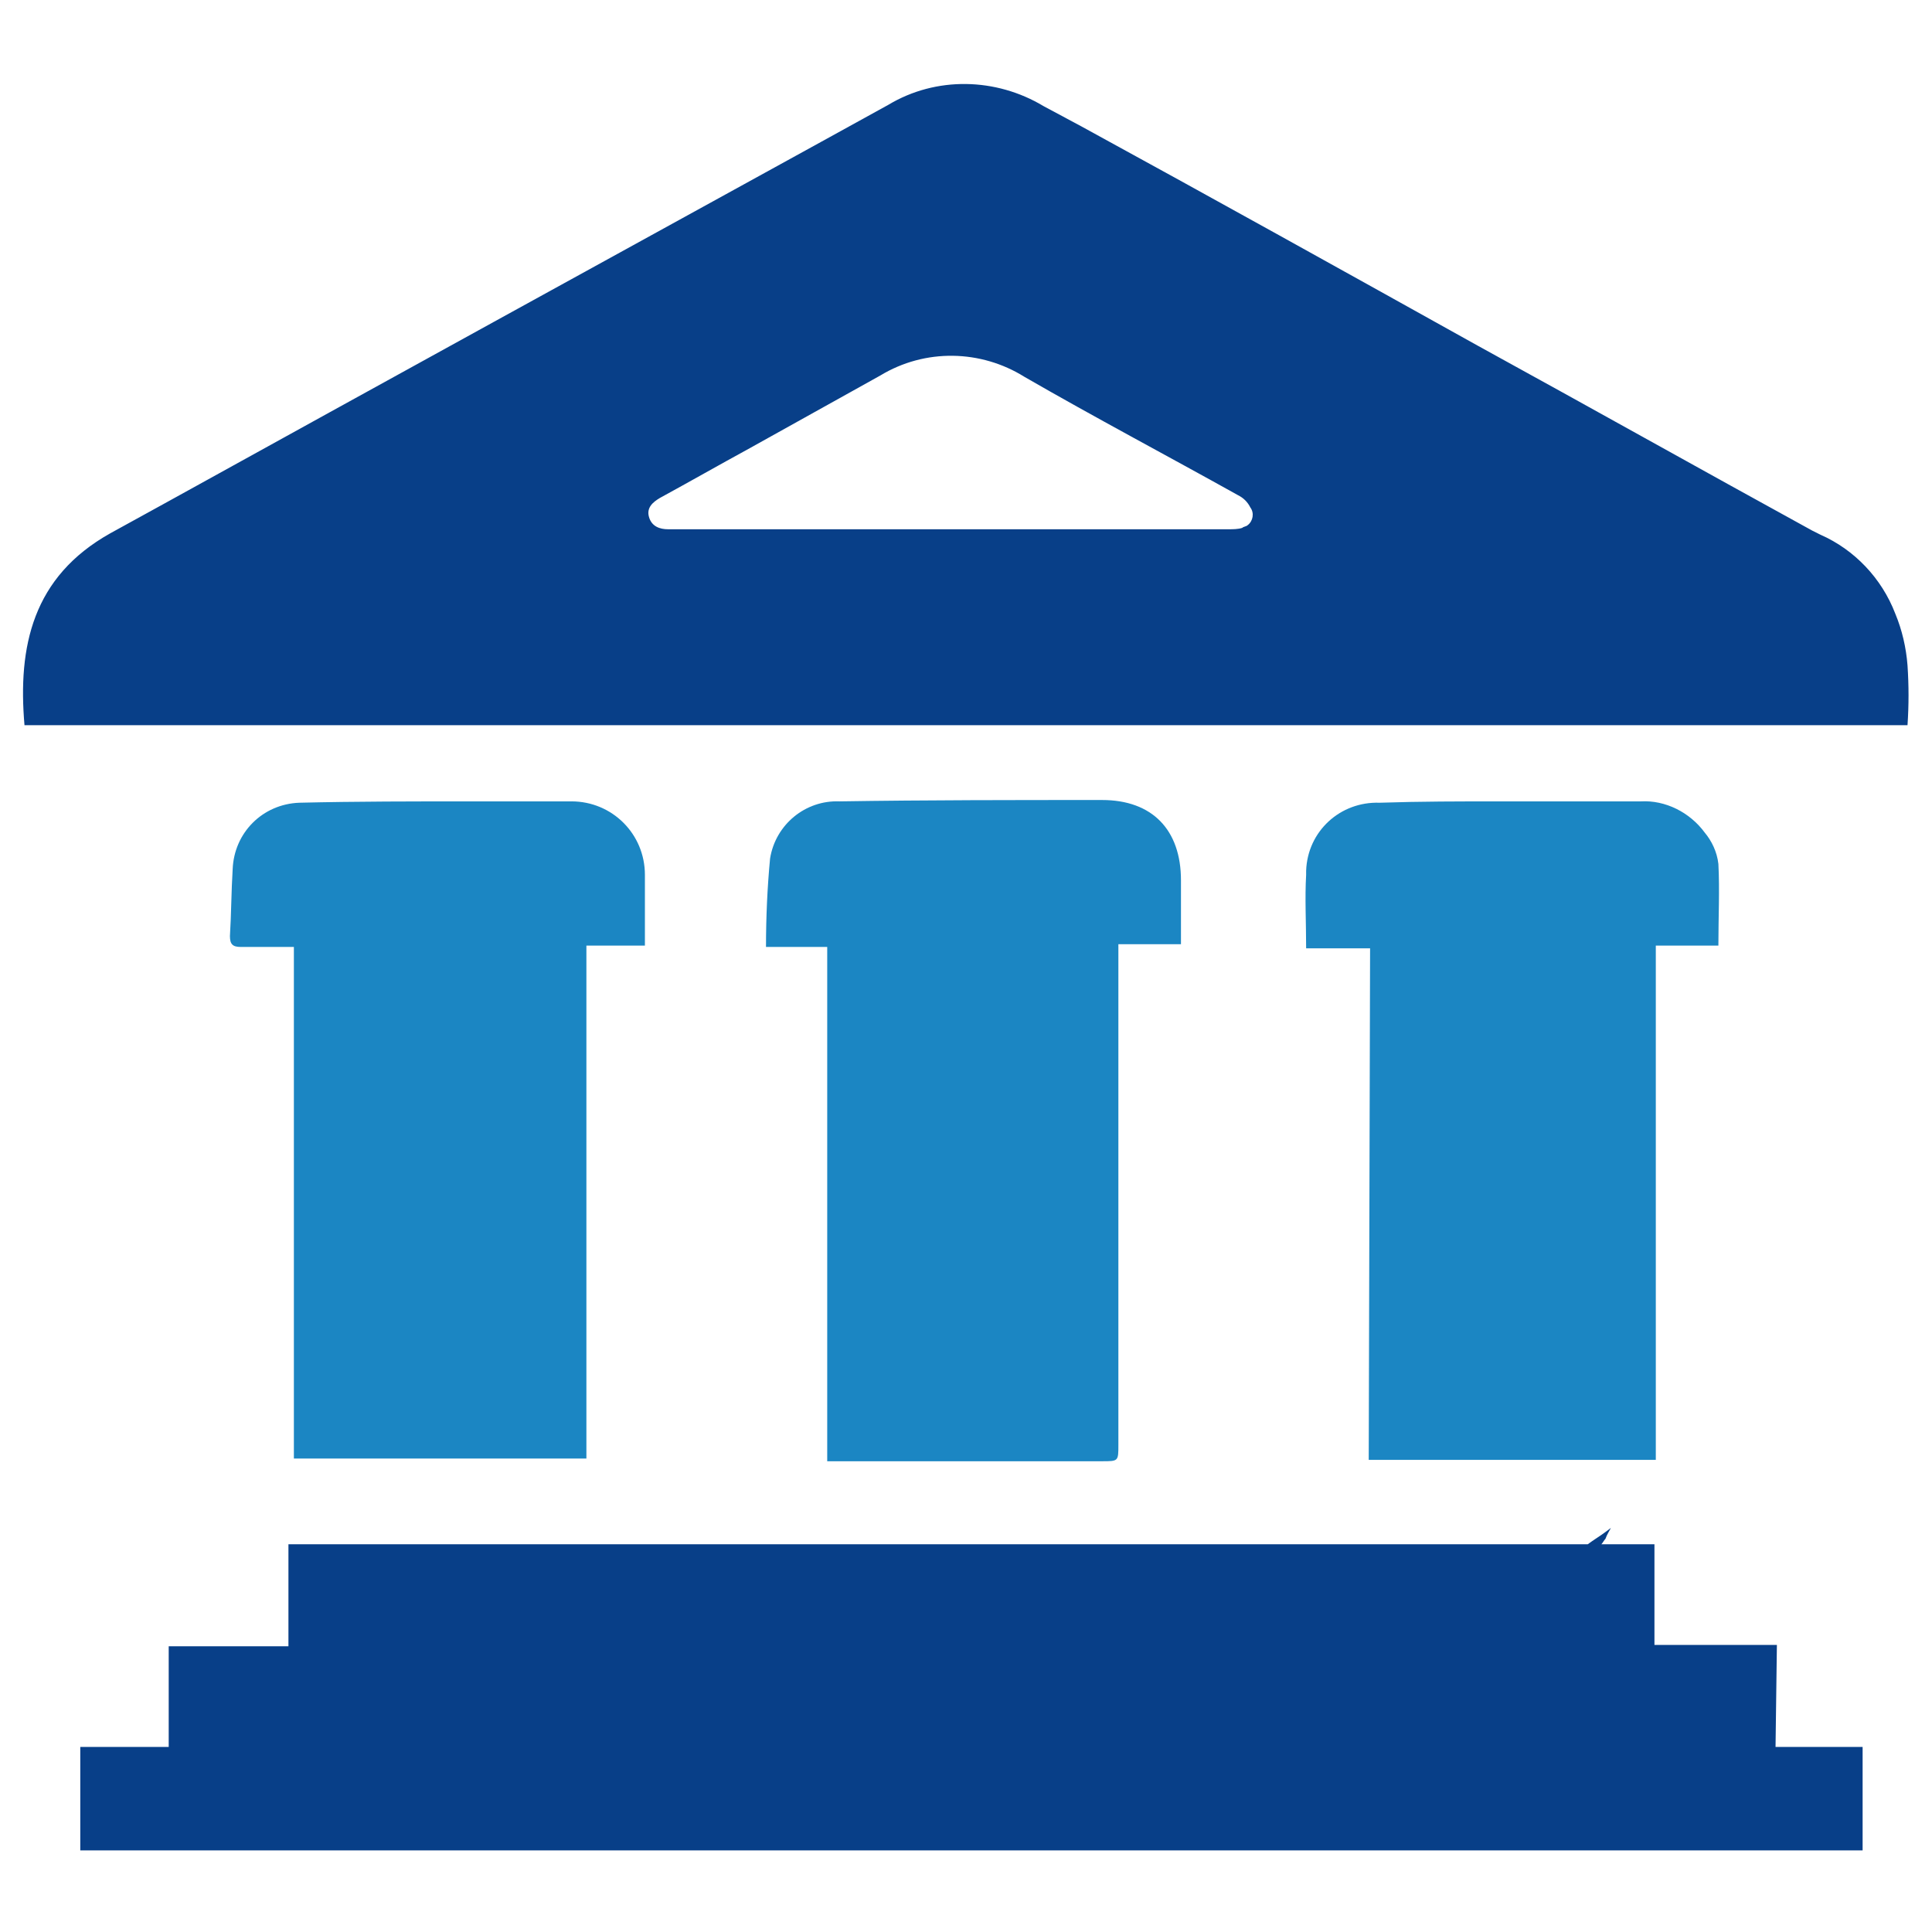 <?xml version="1.0" encoding="utf-8"?>
<!-- Generator: Adobe Illustrator 24.2.3, SVG Export Plug-In . SVG Version: 6.00 Build 0)  -->
<svg version="1.1" id="Layer_1" xmlns="http://www.w3.org/2000/svg" xmlns:xlink="http://www.w3.org/1999/xlink" x="0px" y="0px"
	 viewBox="0 0 142 142" style="enable-background:new 0 0 142 142;" xml:space="preserve">
<style type="text/css">
	.st0{fill:#083F88;}
	.st1{fill:#1B86C3;}
</style>
<g id="Layer_2_1_">
	<g id="Layer_1-2">
		<path class="st0" d="M140.2,48.9c-0.1-1.3-0.4-2.6-0.9-3.8c-1-2.6-3-4.7-5.5-5.8l-0.6-0.3c-8.2-4.5-16.4-9.1-24.6-13.6
			c-9.7-5.4-19.4-10.8-29.1-16.1l-2.8-1.5c-3.5-2.1-7.9-2.2-11.4-0.1l-4.9,2.7C44.4,19.2,28.2,28.1,12.1,37l-4,2.2
			c-5.7,3.2-6.8,8.3-6.3,14.1h138.4C140.3,51.8,140.3,50.4,140.2,48.9z M91.3,38.8c-0.3,0.1-0.7,0.1-1,0.1H49.1
			c-0.6,0-1.2-0.2-1.4-0.9c-0.2-0.7,0.3-1.1,0.8-1.4c2.2-1.2,4.3-2.4,6.5-3.6l9.7-5.4c3.3-2,7.4-1.9,10.6,0.1
			c5.2,3,10.5,5.8,15.7,8.7c0.4,0.2,0.7,0.5,0.9,0.9c0.3,0.4,0.2,1-0.2,1.3C91.6,38.7,91.4,38.7,91.3,38.8z"/>
		<path class="st1" d="M21.6,83.9v23.3h21.5V69.5h4.3c0-1.8,0-3.5,0-5.2c0-3-2.4-5.4-5.4-5.4c0,0,0,0,0,0c-2.4,0-4.8,0-7.2,0
			c-4.3,0-8.6,0-12.8,0.1c-2.7,0.1-4.8,2.2-4.9,4.9c-0.1,1.6-0.1,3.3-0.2,4.9c0,0.6,0.2,0.8,0.8,0.8c1.3,0,2.5,0,3.9,0L21.6,83.9
			L21.6,83.9z"/>
		<path class="st1" d="M86.8,69.4v-4.7c0-3.7-2.1-5.9-5.8-5.9c-6.4,0-12.9,0-19.3,0.1c-2.5-0.1-4.7,1.7-5.1,4.2
			c-0.2,2.1-0.3,4.3-0.3,6.5h4.5v37.8H81c1.2,0,1.2,0,1.2-1.2c0-7.1,0-14.3,0-21.4V69.4H86.8z"/>
		<path class="st0" d="M130.6,120.9h-9v-7.4h-3.9c0.1-0.1,0.2-0.3,0.3-0.4c0.1-0.3,0.3-0.6,0.4-0.8l-0.4,0.3
			c-0.4,0.3-0.9,0.6-1.3,0.9H21.2v7.5h-8.8v7.4H5.9v7.6h131v-7.6h-6.4L130.6,120.9z"/>
		<path class="st1" d="M100.6,107.3h21.1V69.5h4.6c0-2.1,0.1-4.1,0-6c-0.1-0.9-0.5-1.7-1-2.3c-1.1-1.5-2.9-2.4-4.7-2.3
			c-2.1,0-4.2,0-6.3,0h-4c-3,0-5.9,0-8.9,0.1c-2.9-0.1-5.3,2.1-5.4,5c0,0.1,0,0.2,0,0.3c-0.1,1.7,0,3.5,0,5.4h4.7L100.6,107.3
			L100.6,107.3z"/>
	</g>
</g>
</svg>
